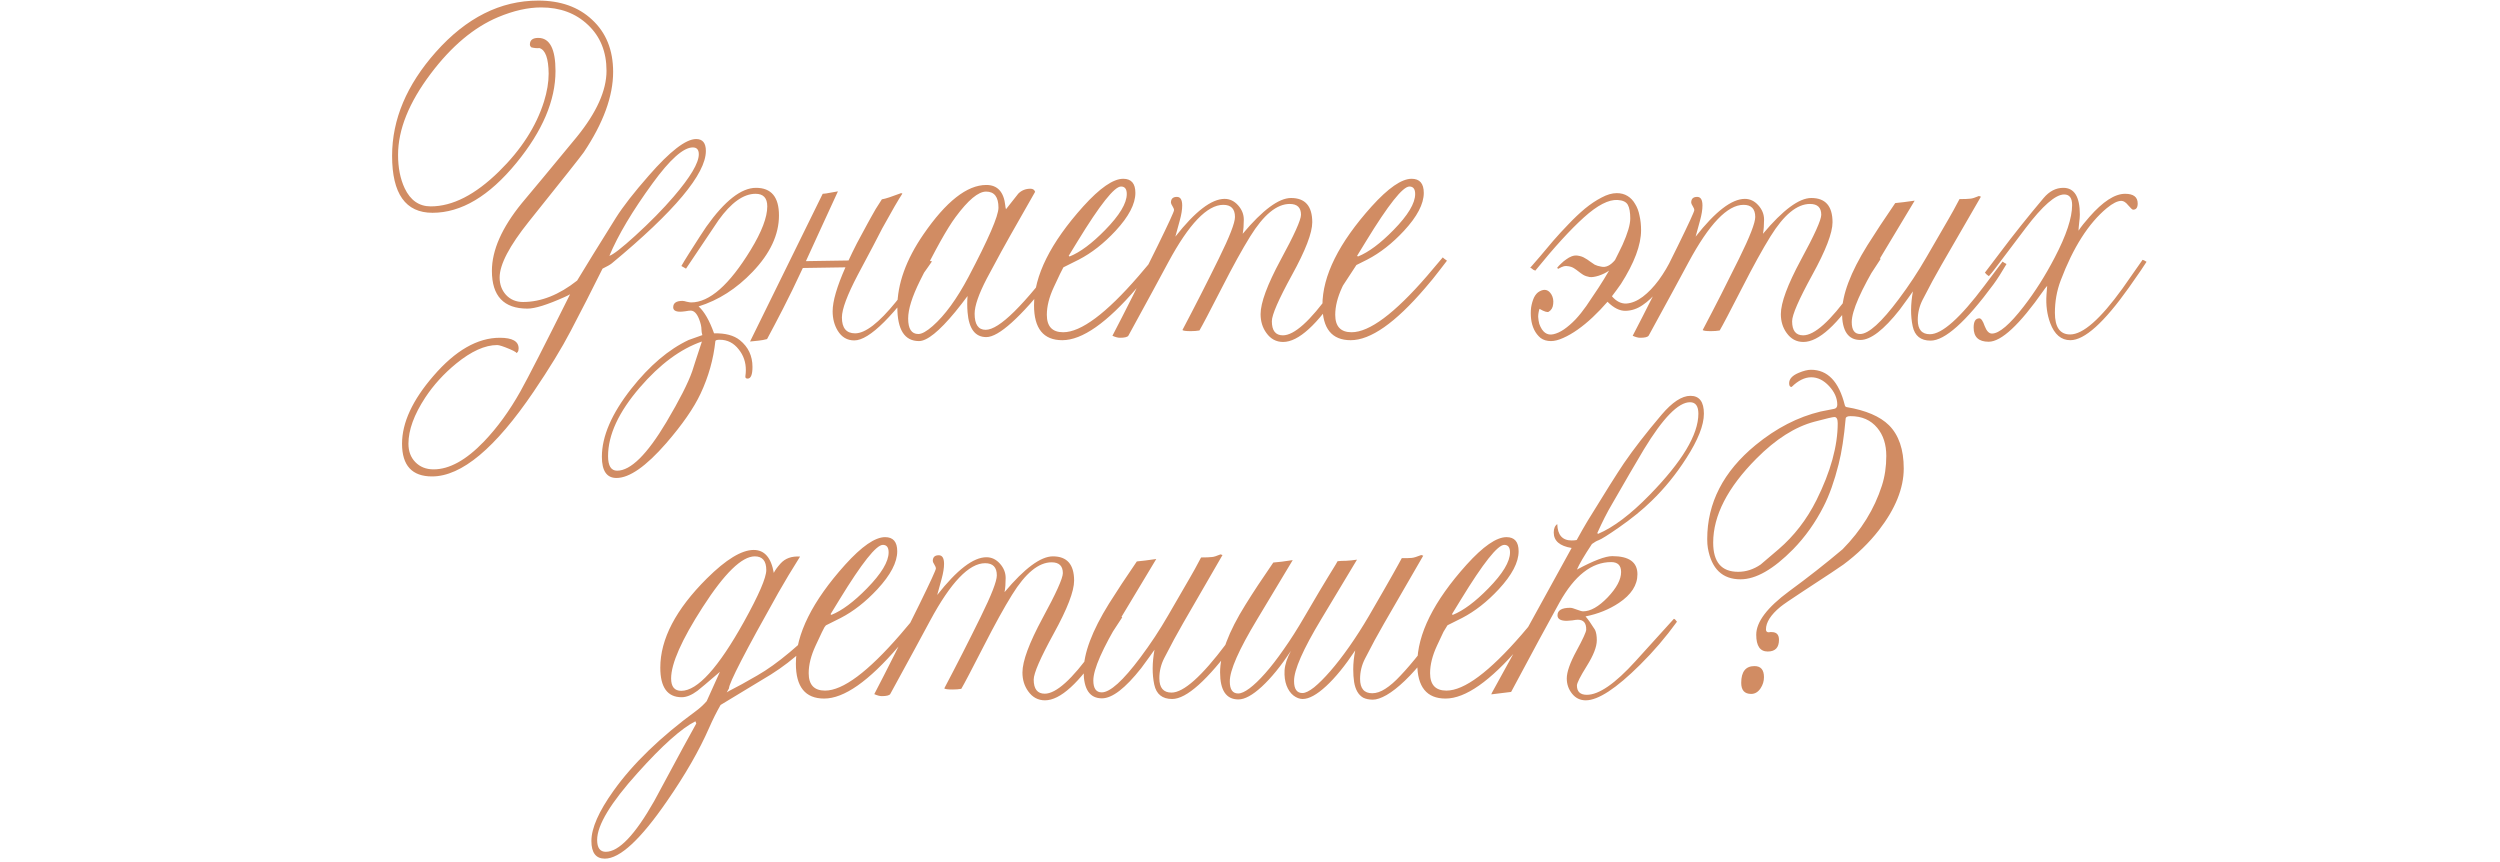 <?xml version="1.0" encoding="UTF-8"?> <svg xmlns="http://www.w3.org/2000/svg" width="293" height="101" viewBox="0 0 293 101" fill="none"><path d="M82.728 17.692C82.728 20.384 79.053 24.775 71.704 30.865C71.514 31.02 71.152 31.227 70.617 31.486C69.375 33.987 68.132 36.42 66.89 38.784C65.838 40.802 64.389 43.175 62.543 45.9C58.057 52.525 54.089 55.838 50.638 55.838C48.292 55.838 47.119 54.561 47.119 52.008C47.119 49.541 48.344 46.892 50.794 44.063C53.364 41.078 55.961 39.586 58.583 39.586C60.05 39.586 60.783 40 60.783 40.828C60.783 41.208 60.636 41.398 60.343 41.398C60.688 41.398 60.481 41.234 59.722 40.906C58.98 40.595 58.497 40.44 58.273 40.44C56.841 40.44 55.236 41.165 53.459 42.614C52.01 43.804 50.802 45.133 49.836 46.599C48.525 48.6 47.869 50.403 47.869 52.008C47.869 52.888 48.137 53.604 48.672 54.156C49.224 54.725 49.94 55.01 50.819 55.01C52.666 55.01 54.632 53.923 56.72 51.749C58.29 50.11 59.713 48.152 60.99 45.874C61.887 44.27 63.828 40.474 66.813 34.488C66.64 34.591 66.416 34.703 66.14 34.824C64.138 35.721 62.698 36.17 61.818 36.17C59.04 36.17 57.651 34.695 57.651 31.745C57.651 29.329 58.816 26.69 61.145 23.826C62.353 22.394 64.501 19.806 67.589 16.062C69.918 13.198 71.083 10.61 71.083 8.298C71.083 6.073 70.358 4.278 68.909 2.916C67.477 1.553 65.648 0.871 63.422 0.871C61.87 0.871 60.188 1.251 58.376 2.01C55.547 3.2 52.916 5.409 50.483 8.635C47.93 12.016 46.653 15.191 46.653 18.158C46.653 19.659 46.912 20.962 47.429 22.066C48.102 23.481 49.12 24.188 50.483 24.188C53.036 24.188 55.702 22.825 58.48 20.099C61.085 17.546 62.844 14.811 63.759 11.896C64.121 10.722 64.302 9.635 64.302 8.635C64.285 6.84 63.923 5.84 63.215 5.633C62.974 5.667 62.663 5.641 62.284 5.555C62.163 5.452 62.103 5.34 62.103 5.219C62.103 4.701 62.431 4.442 63.086 4.442C64.432 4.442 65.105 5.736 65.105 8.324C65.105 11.775 63.578 15.363 60.524 19.09C57.332 22.989 54.054 24.939 50.69 24.939C47.533 24.939 45.954 22.713 45.954 18.262C45.954 14 47.662 9.946 51.078 6.099C54.65 2.079 58.652 0.069 63.086 0.069C65.691 0.069 67.787 0.811 69.375 2.294C71.031 3.813 71.859 5.857 71.859 8.428C71.859 11.274 70.712 14.414 68.417 17.848C68.107 18.296 65.967 20.996 61.999 25.948C59.705 28.812 58.557 31.003 58.557 32.521C58.557 33.332 58.807 34.013 59.308 34.565C59.825 35.117 60.49 35.394 61.3 35.394C63.405 35.394 65.519 34.557 67.641 32.883C68.572 31.331 70.091 28.872 72.195 25.508C73.024 24.197 74.309 22.549 76.051 20.565C78.536 17.718 80.382 16.295 81.59 16.295C82.349 16.295 82.728 16.761 82.728 17.692ZM81.9 18.081C81.9 17.546 81.667 17.278 81.201 17.278C80.097 17.278 78.527 18.676 76.491 21.471C74.128 24.714 72.437 27.552 71.419 29.985C71.885 29.83 72.894 29.045 74.447 27.63C76.189 26.043 77.69 24.516 78.95 23.049C80.917 20.755 81.9 19.099 81.9 18.081ZM91.295 25.249C91.295 27.509 90.26 29.717 88.19 31.874C86.309 33.841 84.204 35.187 81.875 35.911C82.548 36.515 83.152 37.567 83.687 39.068C84.998 39.034 86.007 39.301 86.715 39.871C87.698 40.664 88.19 41.708 88.19 43.002C88.19 43.916 88 44.373 87.62 44.373C87.413 44.373 87.327 44.27 87.362 44.063C87.396 43.839 87.413 43.606 87.413 43.364C87.413 42.45 87.137 41.648 86.585 40.958C85.999 40.198 85.257 39.819 84.36 39.819C84.032 39.819 83.859 39.871 83.842 39.974C83.618 42.096 83.04 44.149 82.108 46.133C81.314 47.824 79.969 49.765 78.071 51.956C75.707 54.665 73.766 56.019 72.248 56.019C71.11 56.019 70.54 55.191 70.54 53.535C70.54 51.137 71.688 48.48 73.982 45.564C76.121 42.855 78.364 40.949 80.711 39.845C81.108 39.707 81.642 39.517 82.315 39.275C82.246 39.034 82.212 38.818 82.212 38.628C82.212 38.283 82.117 37.869 81.927 37.386C81.668 36.731 81.34 36.403 80.944 36.403C80.805 36.403 80.599 36.429 80.323 36.48C80.064 36.515 79.865 36.532 79.727 36.532C79.175 36.532 78.899 36.36 78.899 36.015C78.899 35.514 79.261 35.264 79.986 35.264C80.107 35.264 80.279 35.299 80.504 35.368C80.745 35.419 80.909 35.445 80.995 35.445C83.152 35.445 85.481 33.392 87.983 29.286C89.277 27.164 89.924 25.465 89.924 24.188C89.924 23.205 89.466 22.713 88.552 22.713C87.137 22.713 85.688 23.748 84.204 25.818C84.066 26.025 82.798 27.915 80.4 31.486C80.297 31.417 80.115 31.313 79.857 31.175C80.029 30.865 80.323 30.382 80.737 29.726C81.754 28.122 82.436 27.069 82.781 26.569C84.938 23.532 86.879 22.014 88.604 22.014C90.398 22.014 91.295 23.092 91.295 25.249ZM82.263 40.026C79.762 40.889 77.338 42.683 74.991 45.409C72.507 48.29 71.265 50.973 71.265 53.457C71.265 54.596 71.618 55.165 72.326 55.165C73.913 55.165 75.837 53.267 78.097 49.472C79.632 46.884 80.642 44.9 81.125 43.52C81.211 43.243 81.349 42.812 81.539 42.226L82.263 40.026ZM96.42 22.713C96.696 22.696 96.946 22.661 97.171 22.609C97.412 22.558 97.757 22.497 98.206 22.428C97.447 24.102 96.757 25.603 96.135 26.931C95.532 28.26 94.971 29.485 94.453 30.606L99.448 30.528C99.741 29.89 100.069 29.217 100.431 28.51C100.811 27.785 101.225 27.017 101.674 26.206L102.088 25.456C102.243 25.163 102.424 24.844 102.631 24.498C102.838 24.154 103.08 23.774 103.356 23.36C103.58 23.325 103.873 23.248 104.236 23.127C104.615 22.989 105.072 22.825 105.607 22.635L105.762 22.687C105.314 23.36 104.529 24.714 103.407 26.75C103.166 27.233 102.804 27.932 102.321 28.846C101.855 29.743 101.26 30.865 100.535 32.21C99.293 34.574 98.672 36.239 98.672 37.205C98.672 38.447 99.189 39.068 100.224 39.068C101.415 39.068 103.011 37.835 105.012 35.368C105.098 35.247 105.452 34.79 106.073 33.996C106.694 33.203 107.574 32.047 108.713 30.528L109.23 30.632L108.816 31.227C104.796 37.007 101.898 39.897 100.121 39.897C99.293 39.897 98.646 39.517 98.18 38.758C97.783 38.102 97.585 37.343 97.585 36.48C97.585 35.307 98.085 33.591 99.086 31.331L94.091 31.408C93.642 32.357 93.228 33.228 92.849 34.022C92.469 34.798 92.107 35.523 91.762 36.196C91.417 36.869 91.089 37.498 90.779 38.085C90.485 38.654 90.192 39.206 89.899 39.741C89.571 39.828 89.243 39.888 88.915 39.922C88.588 39.957 88.251 39.991 87.906 40.026L96.42 22.713ZM124.81 30.321C124.517 30.891 123.982 31.667 123.206 32.65C119.583 37.222 117.047 39.508 115.597 39.508C114.286 39.508 113.553 38.533 113.398 36.584C113.346 35.946 113.346 35.316 113.398 34.695C112.966 35.281 112.483 35.903 111.949 36.558C110.068 38.835 108.653 39.974 107.704 39.974C106.014 39.974 105.168 38.646 105.168 35.989C105.168 33.28 106.186 30.442 108.222 27.475C110.879 23.61 113.337 21.678 115.597 21.678C116.909 21.678 117.651 22.489 117.823 24.11C117.823 24.197 117.849 24.335 117.901 24.524C118.384 23.903 118.867 23.291 119.35 22.687C119.729 22.308 120.204 22.118 120.773 22.118C121.049 22.118 121.23 22.238 121.317 22.48L118.418 27.578C117.918 28.441 116.995 30.131 115.649 32.65C114.7 34.479 114.226 35.851 114.226 36.765C114.226 38.025 114.657 38.654 115.52 38.654C116.313 38.654 117.435 37.938 118.884 36.506C120.402 35.005 122.188 32.849 124.241 30.037C124.31 30.054 124.5 30.149 124.81 30.321ZM117.021 24.343C117.021 23.084 116.538 22.454 115.572 22.454C114.657 22.454 113.467 23.446 112 25.43C111 26.776 109.602 29.277 107.808 32.935C106.894 34.781 106.436 36.248 106.436 37.334C106.436 38.542 106.833 39.146 107.627 39.146C108.041 39.146 108.602 38.835 109.309 38.214C110.741 36.955 112.138 35.04 113.501 32.469C115.848 28.018 117.021 25.309 117.021 24.343ZM135.784 30.554L135.008 31.564C134.421 32.34 133.826 33.073 133.222 33.763C129.737 37.835 126.83 39.871 124.501 39.871C122.293 39.871 121.188 38.508 121.188 35.782C121.188 32.331 123.112 28.467 126.959 24.188C128.909 22.031 130.47 20.953 131.643 20.953C132.592 20.953 133.067 21.505 133.067 22.609C133.067 23.903 132.29 25.387 130.738 27.061C129.375 28.527 127.943 29.648 126.442 30.425C125.976 30.666 125.372 30.968 124.63 31.331C124.492 31.555 124.113 32.34 123.492 33.685C122.957 34.842 122.689 35.911 122.689 36.895C122.689 38.258 123.328 38.939 124.604 38.939C126.692 38.939 129.634 36.748 133.429 32.366C133.878 31.848 134.499 31.115 135.292 30.166C135.327 30.218 135.491 30.347 135.784 30.554ZM132.058 22.739C132.058 22.152 131.833 21.859 131.385 21.859C130.608 21.859 128.918 23.99 126.312 28.251L125.251 29.985L125.355 30.062C126.597 29.562 127.986 28.527 129.521 26.957C131.212 25.232 132.058 23.826 132.058 22.739ZM159.438 30.347L157.032 34.022C154.392 38.059 152.175 40.078 150.381 40.078C149.57 40.078 148.914 39.724 148.414 39.017C147.965 38.395 147.741 37.662 147.741 36.817C147.741 35.488 148.526 33.366 150.096 30.451C151.683 27.535 152.477 25.775 152.477 25.171C152.477 24.326 152.037 23.903 151.157 23.903C149.639 23.903 148.095 25.171 146.525 27.707C145.593 29.209 144.498 31.192 143.238 33.66C141.789 36.489 140.9 38.18 140.573 38.732C140.262 38.784 139.926 38.81 139.563 38.81C138.994 38.81 138.666 38.766 138.58 38.68C140.029 35.937 141.453 33.142 142.85 30.295C144.109 27.742 144.739 26.12 144.739 25.43C144.739 24.481 144.282 24.007 143.368 24.007C141.487 24.007 139.339 26.25 136.924 30.735C136.096 32.288 134.534 35.161 132.24 39.353C132.119 39.508 131.791 39.586 131.256 39.586C131.015 39.586 130.721 39.508 130.376 39.353C131.808 36.61 133.577 33.09 135.682 28.794C136.958 26.189 137.597 24.8 137.597 24.628C137.597 24.507 137.536 24.352 137.415 24.162C137.295 23.972 137.234 23.834 137.234 23.748C137.234 23.299 137.467 23.075 137.933 23.075C138.347 23.075 138.554 23.412 138.554 24.084C138.554 24.567 138.459 25.154 138.269 25.844L137.752 27.733C140.064 24.783 141.987 23.308 143.523 23.308C144.127 23.308 144.653 23.558 145.102 24.059C145.55 24.559 145.774 25.12 145.774 25.741C145.774 26.379 145.731 26.931 145.645 27.397C147.991 24.602 149.88 23.205 151.312 23.205C152.969 23.205 153.797 24.154 153.797 26.051C153.797 27.294 153.003 29.355 151.416 32.236C149.846 35.1 149.061 36.903 149.061 37.645C149.061 38.749 149.492 39.301 150.355 39.301C151.683 39.301 153.547 37.628 155.945 34.281C156.79 33.108 157.765 31.693 158.869 30.037C158.99 30.071 159.18 30.175 159.438 30.347ZM169.584 30.554L168.808 31.564C168.221 32.34 167.626 33.073 167.022 33.763C163.537 37.835 160.63 39.871 158.301 39.871C156.092 39.871 154.988 38.508 154.988 35.782C154.988 32.331 156.912 28.467 160.759 24.188C162.709 22.031 164.27 20.953 165.443 20.953C166.392 20.953 166.867 21.505 166.867 22.609C166.867 23.903 166.09 25.387 164.538 27.061C163.175 28.527 161.743 29.648 160.242 30.425C159.776 30.666 159.172 30.968 158.43 31.331C158.292 31.555 157.913 32.34 157.292 33.685C156.757 34.842 156.489 35.911 156.489 36.895C156.489 38.258 157.128 38.939 158.404 38.939C160.492 38.939 163.433 36.748 167.229 32.366C167.678 31.848 168.299 31.115 169.092 30.166C169.127 30.218 169.291 30.347 169.584 30.554ZM165.857 22.739C165.857 22.152 165.633 21.859 165.185 21.859C164.408 21.859 162.717 23.99 160.112 28.251L159.051 29.985L159.155 30.062C160.397 29.562 161.786 28.527 163.321 26.957C165.012 25.232 165.857 23.826 165.857 22.739ZM180.429 36.196C180.326 36.524 180.274 36.834 180.274 37.127C180.291 37.421 180.334 37.697 180.403 37.956C180.49 38.197 180.593 38.413 180.714 38.602C180.835 38.775 180.956 38.904 181.076 38.991C181.352 39.198 181.68 39.258 182.06 39.172C182.457 39.086 182.871 38.896 183.302 38.602C183.75 38.292 184.199 37.904 184.648 37.438C185.096 36.955 185.519 36.429 185.916 35.859C186.416 35.117 186.89 34.41 187.339 33.737C187.788 33.047 188.202 32.374 188.581 31.719C188.236 31.96 187.831 32.159 187.365 32.314C186.916 32.452 186.563 32.504 186.304 32.469C186.011 32.417 185.76 32.331 185.553 32.21C185.364 32.09 185.182 31.96 185.01 31.822C184.837 31.684 184.656 31.555 184.466 31.434C184.277 31.313 184.052 31.236 183.794 31.201C183.621 31.167 183.457 31.167 183.302 31.201C183.147 31.236 182.914 31.339 182.603 31.512L182.5 31.382C182.62 31.227 182.776 31.063 182.965 30.891C183.155 30.701 183.354 30.537 183.561 30.399C183.768 30.244 183.983 30.123 184.208 30.037C184.449 29.95 184.682 29.924 184.906 29.959C185.251 30.011 185.527 30.106 185.734 30.244C185.959 30.364 186.157 30.494 186.33 30.632C186.519 30.77 186.709 30.899 186.899 31.02C187.106 31.123 187.365 31.201 187.675 31.253C188.21 31.374 188.745 31.115 189.28 30.477C189.435 30.183 189.582 29.89 189.72 29.597C189.875 29.286 190.022 28.984 190.16 28.691C190.764 27.345 191.066 26.319 191.066 25.611C191.066 24.887 190.971 24.352 190.781 24.007C190.591 23.662 190.194 23.472 189.59 23.438C188.538 23.369 187.218 24.05 185.631 25.482C184.044 26.914 182.146 28.993 179.938 31.719C179.869 31.684 179.791 31.65 179.705 31.615C179.636 31.564 179.558 31.503 179.472 31.434L179.342 31.382C179.653 31.037 180.041 30.589 180.507 30.037C180.973 29.467 181.482 28.863 182.034 28.225C182.603 27.57 183.207 26.914 183.845 26.258C184.484 25.585 185.122 24.982 185.76 24.447C186.416 23.912 187.063 23.481 187.701 23.153C188.34 22.808 188.935 22.635 189.487 22.635C189.97 22.635 190.393 22.747 190.755 22.972C191.117 23.196 191.411 23.506 191.635 23.903C191.876 24.283 192.049 24.74 192.152 25.275C192.273 25.793 192.334 26.362 192.334 26.983C192.334 28.708 191.549 30.804 189.979 33.272C189.806 33.513 189.634 33.755 189.461 33.996C189.289 34.238 189.107 34.479 188.918 34.721C189.435 35.325 190.005 35.609 190.626 35.575C191.264 35.523 191.902 35.255 192.541 34.773C193.179 34.289 193.8 33.642 194.404 32.831C195.008 32.003 195.534 31.115 195.983 30.166L196.837 30.528L195.62 32.314C195.241 32.866 194.783 33.47 194.249 34.126C193.731 34.781 193.153 35.325 192.515 35.756C191.894 36.187 191.229 36.411 190.522 36.429C189.832 36.446 189.125 36.092 188.4 35.368C187.848 36.006 187.27 36.61 186.666 37.179C186.08 37.731 185.493 38.214 184.906 38.628C184.32 39.042 183.75 39.37 183.198 39.612C182.664 39.853 182.189 39.974 181.775 39.974C181.292 39.974 180.887 39.853 180.559 39.612C180.248 39.353 179.998 39.034 179.808 38.654C179.618 38.258 179.498 37.835 179.446 37.386C179.394 36.92 179.394 36.472 179.446 36.041C179.515 35.609 179.627 35.221 179.782 34.876C179.955 34.531 180.171 34.289 180.429 34.151C181.016 33.824 181.482 33.944 181.827 34.514C182.017 34.842 182.086 35.212 182.034 35.627C181.999 36.041 181.827 36.342 181.516 36.532C181.361 36.636 180.999 36.524 180.429 36.196ZM220.413 30.347L218.007 34.022C215.367 38.059 213.15 40.078 211.356 40.078C210.545 40.078 209.889 39.724 209.389 39.017C208.94 38.395 208.716 37.662 208.716 36.817C208.716 35.488 209.501 33.366 211.071 30.451C212.658 27.535 213.452 25.775 213.452 25.171C213.452 24.326 213.012 23.903 212.132 23.903C210.614 23.903 209.07 25.171 207.5 27.707C206.568 29.209 205.473 31.192 204.213 33.66C202.764 36.489 201.875 38.18 201.548 38.732C201.237 38.784 200.901 38.81 200.538 38.81C199.969 38.81 199.641 38.766 199.555 38.68C201.004 35.937 202.427 33.142 203.825 30.295C205.084 27.742 205.714 26.12 205.714 25.43C205.714 24.481 205.257 24.007 204.342 24.007C202.462 24.007 200.314 26.25 197.899 30.735C197.07 32.288 195.509 35.161 193.215 39.353C193.094 39.508 192.766 39.586 192.231 39.586C191.99 39.586 191.696 39.508 191.351 39.353C192.783 36.61 194.552 33.09 196.656 28.794C197.933 26.189 198.571 24.8 198.571 24.628C198.571 24.507 198.511 24.352 198.39 24.162C198.27 23.972 198.209 23.834 198.209 23.748C198.209 23.299 198.442 23.075 198.908 23.075C199.322 23.075 199.529 23.412 199.529 24.084C199.529 24.567 199.434 25.154 199.244 25.844L198.727 27.733C201.039 24.783 202.962 23.308 204.498 23.308C205.102 23.308 205.628 23.558 206.076 24.059C206.525 24.559 206.749 25.12 206.749 25.741C206.749 26.379 206.706 26.931 206.62 27.397C208.966 24.602 210.855 23.205 212.287 23.205C213.944 23.205 214.772 24.154 214.772 26.051C214.772 27.294 213.978 29.355 212.391 32.236C210.821 35.1 210.036 36.903 210.036 37.645C210.036 38.749 210.467 39.301 211.33 39.301C212.658 39.301 214.522 37.628 216.92 34.281C217.765 33.108 218.74 31.693 219.844 30.037C219.965 30.071 220.154 30.175 220.413 30.347ZM235.165 30.942C234.579 31.943 234.07 32.737 233.638 33.323C230.395 37.723 227.936 39.922 226.263 39.922C225.107 39.922 224.408 39.362 224.167 38.24C223.908 37.033 223.917 35.67 224.193 34.151C223.934 34.531 223.416 35.247 222.64 36.299C220.777 38.663 219.241 39.845 218.033 39.845C216.601 39.845 215.885 38.784 215.885 36.662C215.885 34.574 216.878 31.934 218.862 28.743C219.759 27.311 220.846 25.663 222.122 23.8C222.709 23.748 223.468 23.653 224.4 23.515L220.233 30.451C218.094 34.005 217.024 36.437 217.024 37.748C217.024 38.68 217.352 39.146 218.008 39.146C218.991 39.146 220.501 37.783 222.536 35.057C223.727 33.47 224.814 31.822 225.797 30.114L228.359 25.689C228.687 25.137 229.118 24.352 229.653 23.334C230.222 23.334 230.654 23.317 230.947 23.282C231.154 23.265 231.482 23.162 231.93 22.972L232.163 23.049L227.557 31.02C226.867 32.21 226.125 33.582 225.331 35.135C224.952 35.877 224.762 36.662 224.762 37.49C224.762 38.611 225.236 39.172 226.185 39.172C227.6 39.172 229.731 37.274 232.577 33.478C232.94 32.995 233.647 32.055 234.699 30.658C234.837 30.761 234.993 30.856 235.165 30.942ZM251.574 30.684C251.384 31.011 250.694 32.021 249.503 33.711C246.588 37.818 244.302 39.871 242.645 39.871C241.576 39.871 240.791 39.206 240.29 37.878C239.911 36.86 239.764 35.739 239.85 34.514C239.868 34.341 239.894 34.005 239.928 33.504C239.773 33.677 239.626 33.867 239.488 34.074C236.693 38.059 234.554 40.052 233.07 40.052C231.897 40.052 231.31 39.5 231.31 38.395C231.31 37.671 231.535 37.309 231.983 37.309C232.19 37.309 232.397 37.611 232.604 38.214C232.829 38.801 233.113 39.094 233.458 39.094C234.304 39.094 235.546 38.033 237.185 35.911C238.496 34.22 239.704 32.314 240.808 30.192C242.171 27.587 242.852 25.534 242.852 24.033C242.852 23.205 242.542 22.791 241.921 22.791C240.903 22.791 239.393 24.11 237.392 26.75C236.736 27.613 235.511 29.234 233.717 31.615C233.562 31.822 233.355 32.072 233.096 32.366C232.906 32.245 232.751 32.107 232.63 31.952C233.01 31.469 233.605 30.684 234.416 29.597C235.969 27.526 237.668 25.396 239.514 23.205C240.187 22.411 240.955 22.014 241.817 22.014C243.111 22.014 243.758 23.058 243.758 25.145C243.758 25.387 243.732 25.706 243.68 26.103C243.629 26.569 243.603 26.879 243.603 27.035C243.896 26.586 244.319 26.051 244.871 25.43C246.458 23.619 247.856 22.713 249.063 22.713C250.047 22.713 250.538 23.092 250.538 23.852C250.538 24.335 250.357 24.576 249.995 24.576C249.909 24.576 249.719 24.404 249.426 24.059C249.15 23.713 248.882 23.541 248.623 23.541C248.175 23.541 247.605 23.826 246.915 24.395C244.776 26.172 242.973 29.002 241.507 32.883C241.058 34.074 240.834 35.333 240.834 36.662C240.834 38.352 241.429 39.198 242.619 39.198C244.12 39.198 246.165 37.404 248.753 33.815C249.167 33.211 249.952 32.09 251.108 30.451C251.211 30.468 251.367 30.546 251.574 30.684ZM97.443 72.477C95.407 75.168 93.043 77.359 90.352 79.05C89.334 79.671 87.367 80.861 84.452 82.621C83.986 83.432 83.537 84.329 83.106 85.312C81.95 87.952 80.302 90.816 78.163 93.904C75.075 98.39 72.651 100.633 70.891 100.633C69.839 100.633 69.312 99.943 69.312 98.562C69.312 97.061 70.175 95.103 71.9 92.688C74.16 89.513 77.387 86.391 81.579 83.32C82.045 82.975 82.459 82.595 82.821 82.181C83.166 81.388 83.684 80.24 84.374 78.739C82.89 80.016 82.01 80.758 81.734 80.965C81.062 81.465 80.449 81.715 79.897 81.715C78.224 81.715 77.387 80.559 77.387 78.248C77.387 74.901 79.207 71.415 82.847 67.793C85.09 65.567 86.919 64.454 88.334 64.454C89.593 64.454 90.378 65.351 90.689 67.145C90.826 66.852 91.085 66.49 91.465 66.059C92.017 65.438 92.785 65.162 93.768 65.231C92.802 66.766 91.957 68.172 91.232 69.449C87.367 76.315 85.435 80.059 85.435 80.68L85.176 81.146C85.332 81.043 85.53 80.93 85.772 80.81C86.341 80.534 87.341 79.981 88.773 79.153C91.068 77.842 93.829 75.53 97.055 72.218L97.443 72.477ZM89.809 66.809C89.809 65.739 89.36 65.205 88.463 65.205C86.945 65.205 84.909 67.189 82.356 71.157C79.888 74.987 78.655 77.773 78.655 79.516C78.655 80.482 79.052 80.965 79.845 80.965C81.743 80.965 84.193 78.265 87.195 72.865C88.937 69.725 89.809 67.706 89.809 66.809ZM81.605 84.795C81.57 84.726 81.536 84.64 81.501 84.536C79.862 85.364 77.611 87.374 74.747 90.566C71.573 94.085 69.985 96.708 69.985 98.433C69.985 99.365 70.322 99.831 70.995 99.831C72.53 99.831 74.419 97.855 76.662 93.904C77.283 92.731 78.413 90.635 80.052 87.616C80.294 87.184 80.811 86.244 81.605 84.795ZM107.873 72.554L107.097 73.564C106.51 74.34 105.915 75.073 105.311 75.763C101.826 79.835 98.919 81.871 96.59 81.871C94.382 81.871 93.277 80.508 93.277 77.782C93.277 74.331 95.201 70.467 99.048 66.188C100.998 64.031 102.559 62.953 103.733 62.953C104.681 62.953 105.156 63.505 105.156 64.609C105.156 65.903 104.379 67.387 102.827 69.061C101.464 70.527 100.032 71.648 98.531 72.425C98.065 72.666 97.461 72.968 96.719 73.331C96.581 73.555 96.202 74.34 95.581 75.686C95.046 76.841 94.778 77.911 94.778 78.894C94.778 80.257 95.417 80.939 96.694 80.939C98.781 80.939 101.723 78.748 105.518 74.366C105.967 73.848 106.588 73.115 107.381 72.166C107.416 72.218 107.58 72.347 107.873 72.554ZM104.147 64.739C104.147 64.152 103.922 63.859 103.474 63.859C102.697 63.859 101.007 65.99 98.401 70.251L97.34 71.985L97.444 72.062C98.686 71.562 100.075 70.527 101.61 68.957C103.301 67.232 104.147 65.826 104.147 64.739ZM131.527 72.347L129.121 76.022C126.481 80.059 124.264 82.078 122.47 82.078C121.659 82.078 121.003 81.724 120.503 81.017C120.055 80.395 119.83 79.662 119.83 78.817C119.83 77.488 120.615 75.366 122.185 72.451C123.772 69.535 124.566 67.775 124.566 67.171C124.566 66.326 124.126 65.903 123.246 65.903C121.728 65.903 120.184 67.171 118.614 69.707C117.682 71.209 116.587 73.192 115.327 75.66C113.878 78.489 112.99 80.18 112.662 80.732C112.351 80.784 112.015 80.81 111.652 80.81C111.083 80.81 110.755 80.766 110.669 80.68C112.118 77.937 113.542 75.142 114.939 72.295C116.199 69.742 116.828 68.12 116.828 67.43C116.828 66.481 116.371 66.007 115.457 66.007C113.576 66.007 111.428 68.25 109.013 72.735C108.185 74.288 106.623 77.161 104.329 81.353C104.208 81.508 103.88 81.586 103.345 81.586C103.104 81.586 102.811 81.508 102.465 81.353C103.897 78.61 105.666 75.09 107.771 70.794C109.047 68.189 109.686 66.8 109.686 66.628C109.686 66.507 109.625 66.352 109.505 66.162C109.384 65.972 109.323 65.834 109.323 65.748C109.323 65.299 109.556 65.075 110.022 65.075C110.436 65.075 110.643 65.412 110.643 66.085C110.643 66.567 110.548 67.154 110.359 67.844L109.841 69.733C112.153 66.783 114.076 65.308 115.612 65.308C116.216 65.308 116.742 65.558 117.191 66.059C117.639 66.559 117.863 67.12 117.863 67.741C117.863 68.379 117.82 68.931 117.734 69.397C120.08 66.602 121.97 65.205 123.402 65.205C125.058 65.205 125.886 66.153 125.886 68.051C125.886 69.293 125.092 71.355 123.505 74.236C121.935 77.1 121.15 78.903 121.15 79.645C121.15 80.749 121.581 81.301 122.444 81.301C123.772 81.301 125.636 79.628 128.034 76.281C128.879 75.108 129.854 73.693 130.958 72.037C131.079 72.071 131.269 72.175 131.527 72.347ZM146.28 72.942C145.693 73.943 145.184 74.737 144.753 75.323C141.509 79.723 139.051 81.922 137.377 81.922C136.221 81.922 135.523 81.362 135.281 80.24C135.022 79.033 135.031 77.67 135.307 76.151C135.048 76.531 134.53 77.247 133.754 78.299C131.891 80.663 130.355 81.845 129.148 81.845C127.716 81.845 127 80.784 127 78.662C127 76.574 127.992 73.934 129.976 70.743C130.873 69.311 131.96 67.663 133.237 65.8C133.823 65.748 134.582 65.653 135.514 65.515L131.347 72.451C129.208 76.005 128.138 78.437 128.138 79.749C128.138 80.68 128.466 81.146 129.122 81.146C130.105 81.146 131.615 79.783 133.651 77.057C134.841 75.47 135.928 73.822 136.911 72.114L139.473 67.689C139.801 67.137 140.232 66.352 140.767 65.334C141.337 65.334 141.768 65.317 142.061 65.282C142.268 65.265 142.596 65.162 143.045 64.972L143.278 65.049L138.671 73.02C137.981 74.21 137.239 75.582 136.446 77.135C136.066 77.877 135.876 78.662 135.876 79.49C135.876 80.611 136.351 81.172 137.3 81.172C138.714 81.172 140.845 79.274 143.692 75.478C144.054 74.995 144.761 74.055 145.814 72.658C145.952 72.761 146.107 72.856 146.28 72.942ZM151.301 76.281C150.111 78.075 148.972 79.472 147.885 80.473C146.798 81.474 145.884 81.974 145.142 81.974C143.71 81.974 142.994 80.913 142.994 78.791C142.994 76.686 143.986 74.046 145.97 70.872C146.419 70.147 146.91 69.38 147.445 68.569C147.997 67.741 148.592 66.861 149.231 65.929C149.524 65.895 149.86 65.86 150.24 65.826C150.62 65.774 151.042 65.713 151.508 65.644L147.342 72.58C145.185 76.151 144.115 78.584 144.133 79.878C144.133 80.81 144.46 81.275 145.116 81.275C145.461 81.275 145.901 81.077 146.436 80.68C146.988 80.266 147.6 79.68 148.273 78.92C148.963 78.144 149.697 77.195 150.473 76.074C151.267 74.952 152.077 73.676 152.906 72.244C153.63 71.001 154.208 70.018 154.639 69.293C155.088 68.552 155.442 67.965 155.7 67.534C155.977 67.085 156.184 66.749 156.322 66.524C156.477 66.283 156.623 66.033 156.762 65.774C157.055 65.739 157.391 65.722 157.771 65.722C158.15 65.705 158.573 65.662 159.039 65.593L154.872 72.528C152.716 76.1 151.646 78.532 151.663 79.826C151.663 80.758 151.991 81.224 152.647 81.224C152.992 81.224 153.449 80.999 154.018 80.551C154.588 80.085 155.217 79.455 155.908 78.662C156.615 77.851 157.357 76.893 158.133 75.789C158.909 74.685 159.677 73.486 160.436 72.192C161.161 70.95 161.739 69.949 162.17 69.19C162.619 68.414 162.972 67.793 163.231 67.327C163.507 66.844 163.714 66.473 163.852 66.214C164.008 65.938 164.154 65.67 164.292 65.412C164.568 65.412 164.793 65.412 164.965 65.412C165.138 65.412 165.302 65.403 165.457 65.386C165.612 65.368 165.767 65.334 165.923 65.282C166.095 65.231 166.311 65.153 166.57 65.049L166.803 65.127L162.196 73.098C161.851 73.701 161.489 74.349 161.109 75.039C160.747 75.711 160.367 76.436 159.97 77.212C159.591 77.954 159.401 78.739 159.401 79.567C159.401 80.689 159.876 81.249 160.824 81.249C161.308 81.249 161.817 81.077 162.351 80.732C162.903 80.387 163.507 79.861 164.163 79.153C164.836 78.446 165.595 77.558 166.44 76.488C167.286 75.418 168.252 74.167 169.339 72.735C169.494 72.856 169.649 72.951 169.804 73.02C168.907 74.538 168.019 75.858 167.139 76.98C166.259 78.101 165.431 79.033 164.655 79.774C163.878 80.516 163.162 81.077 162.507 81.457C161.868 81.819 161.333 82 160.902 82C160.454 82 160.074 81.922 159.763 81.767C159.47 81.595 159.237 81.353 159.065 81.043C158.892 80.732 158.771 80.361 158.702 79.93C158.633 79.481 158.599 78.981 158.599 78.429C158.599 77.739 158.677 77.005 158.832 76.229C157.641 78.023 156.503 79.421 155.416 80.421C154.329 81.422 153.414 81.922 152.673 81.922C152.31 81.922 151.948 81.784 151.586 81.508C151.241 81.232 150.973 80.844 150.783 80.344C150.594 79.843 150.516 79.248 150.551 78.558C150.602 77.868 150.852 77.109 151.301 76.281ZM180.701 72.554L179.924 73.564C179.338 74.34 178.742 75.073 178.139 75.763C174.653 79.835 171.746 81.871 169.417 81.871C167.209 81.871 166.105 80.508 166.105 77.782C166.105 74.331 168.028 70.467 171.876 66.188C173.825 64.031 175.387 62.953 176.56 62.953C177.509 62.953 177.983 63.505 177.983 64.609C177.983 65.903 177.207 67.387 175.654 69.061C174.291 70.527 172.859 71.648 171.358 72.425C170.892 72.666 170.289 72.968 169.547 73.331C169.409 73.555 169.029 74.34 168.408 75.686C167.873 76.841 167.606 77.911 167.606 78.894C167.606 80.257 168.244 80.939 169.521 80.939C171.608 80.939 174.55 78.748 178.346 74.366C178.794 73.848 179.415 73.115 180.209 72.166C180.243 72.218 180.407 72.347 180.701 72.554ZM176.974 64.739C176.974 64.152 176.75 63.859 176.301 63.859C175.525 63.859 173.834 65.99 171.229 70.251L170.168 71.985L170.271 72.062C171.514 71.562 172.902 70.527 174.438 68.957C176.129 67.232 176.974 65.826 176.974 64.739ZM199.697 48.487C199.697 49.833 199.007 51.575 197.626 53.714C196.436 55.578 195.082 57.242 193.563 58.709C192.528 59.727 191.243 60.771 189.707 61.84C188.465 62.703 187.68 63.195 187.352 63.315C187.145 63.384 186.887 63.531 186.576 63.755C185.662 65.136 185.075 66.136 184.816 66.757C186.766 65.705 188.146 65.179 188.957 65.179C190.924 65.179 191.907 65.886 191.907 67.301C191.907 68.578 191.183 69.699 189.733 70.665C188.595 71.424 187.292 71.95 185.826 72.244C186.102 72.554 186.473 73.08 186.938 73.822C187.076 74.116 187.145 74.521 187.145 75.039C187.145 75.798 186.757 76.798 185.981 78.04C185.204 79.283 184.816 80.05 184.816 80.344C184.816 81.068 185.204 81.431 185.981 81.431C187.396 81.431 189.293 80.12 191.674 77.497L196.177 72.528C196.263 72.528 196.384 72.641 196.539 72.865C195.228 74.676 193.788 76.358 192.218 77.911C189.423 80.689 187.301 82.078 185.851 82.078C185.196 82.078 184.661 81.819 184.247 81.301C183.833 80.784 183.626 80.189 183.626 79.516C183.626 78.757 184.005 77.678 184.765 76.281C185.524 74.883 185.903 74.055 185.903 73.796C185.92 73.02 185.593 72.632 184.92 72.632C184.782 72.632 184.566 72.658 184.273 72.71C183.98 72.744 183.764 72.761 183.626 72.761C182.901 72.761 182.539 72.546 182.539 72.114C182.539 71.528 183.031 71.234 184.014 71.234C184.187 71.234 184.445 71.303 184.79 71.441C185.153 71.579 185.403 71.648 185.541 71.648C186.404 71.648 187.361 71.105 188.413 70.018C189.466 68.914 189.992 67.922 189.992 67.042C189.992 66.266 189.604 65.877 188.828 65.877C186.55 65.877 184.532 67.456 182.772 70.613C181.461 72.977 179.572 76.471 177.104 81.094L174.775 81.379C174.81 81.275 174.887 81.12 175.008 80.913L184.195 64.221C182.798 63.997 182.099 63.393 182.099 62.41C182.099 61.944 182.237 61.616 182.513 61.426C182.548 62.703 183.108 63.341 184.195 63.341C184.437 63.341 184.635 63.324 184.79 63.29C185.274 62.41 185.696 61.668 186.059 61.064C188.112 57.717 189.535 55.457 190.329 54.284C191.45 52.645 192.916 50.755 194.728 48.616C195.987 47.133 197.117 46.391 198.118 46.391C199.17 46.391 199.697 47.089 199.697 48.487ZM199.05 48.487C199.05 47.59 198.722 47.141 198.066 47.141C196.703 47.141 194.9 48.987 192.658 52.679C192.33 53.214 191.786 54.137 191.027 55.448L188.905 59.123C188.37 60.02 187.801 61.142 187.197 62.487C187.214 62.505 187.249 62.53 187.301 62.565C189.095 61.806 191.105 60.288 193.33 58.01C197.143 54.111 199.05 50.937 199.05 48.487ZM223.118 54.905C223.118 57.217 222.143 59.632 220.194 62.151C219.055 63.617 217.675 64.954 216.053 66.162C215.76 66.386 214.173 67.439 211.291 69.319C209.842 70.268 208.962 70.872 208.652 71.131C207.53 72.062 206.97 72.942 206.97 73.77C206.97 73.995 207.082 74.107 207.306 74.107C207.358 74.107 207.41 74.098 207.461 74.081H207.643C208.212 74.081 208.497 74.383 208.497 74.987C208.497 75.901 208.057 76.358 207.177 76.358C206.28 76.358 205.831 75.703 205.831 74.392C205.831 72.891 207.116 71.191 209.687 69.293C211.878 67.689 213.966 66.05 215.95 64.376C218.141 62.151 219.676 59.666 220.556 56.923C220.901 55.854 221.074 54.689 221.074 53.43C221.074 52.084 220.72 50.988 220.013 50.143C219.254 49.229 218.21 48.772 216.881 48.772C216.519 48.772 216.329 48.866 216.312 49.056C216.122 51.213 215.846 52.998 215.484 54.413C214.984 56.397 214.397 58.045 213.724 59.356C212.758 61.254 211.568 62.927 210.153 64.376C207.841 66.723 205.788 67.896 203.994 67.896C201.872 67.896 200.595 66.68 200.164 64.247C200.112 63.954 200.086 63.6 200.086 63.186C200.086 58.942 201.975 55.267 205.753 52.162C208.169 50.178 210.714 48.866 213.388 48.228C213.681 48.176 214.207 48.073 214.966 47.917C215.208 47.866 215.329 47.702 215.329 47.426C215.329 46.667 215.009 45.942 214.371 45.252C213.733 44.562 213.034 44.217 212.275 44.217C211.516 44.217 210.748 44.596 209.972 45.355C209.782 45.355 209.687 45.209 209.687 44.916C209.687 44.415 210.058 44.01 210.8 43.699C211.369 43.458 211.852 43.337 212.249 43.337C214.199 43.337 215.518 44.717 216.208 47.477C216.243 47.616 216.312 47.693 216.415 47.71C218.676 48.09 220.332 48.797 221.384 49.833C222.54 50.988 223.118 52.679 223.118 54.905ZM206.737 79.36C206.737 79.826 206.607 80.257 206.349 80.654C206.055 81.103 205.684 81.327 205.236 81.327C204.459 81.327 204.071 80.896 204.071 80.033C204.071 78.722 204.589 78.066 205.624 78.066C206.366 78.066 206.737 78.498 206.737 79.36ZM215.38 49.6C215.38 49.117 215.251 48.875 214.992 48.875C214.802 48.875 214.026 49.056 212.663 49.419C210.386 50.022 208.117 51.463 205.857 53.74C202.475 57.139 200.785 60.426 200.785 63.6C200.785 65.877 201.759 67.016 203.709 67.016C204.641 67.016 205.52 66.731 206.349 66.162C206.435 66.093 207.134 65.498 208.445 64.376C210.274 62.806 211.757 60.883 212.896 58.605C214.552 55.276 215.38 52.274 215.38 49.6Z" fill="#D18C63"></path></svg> 